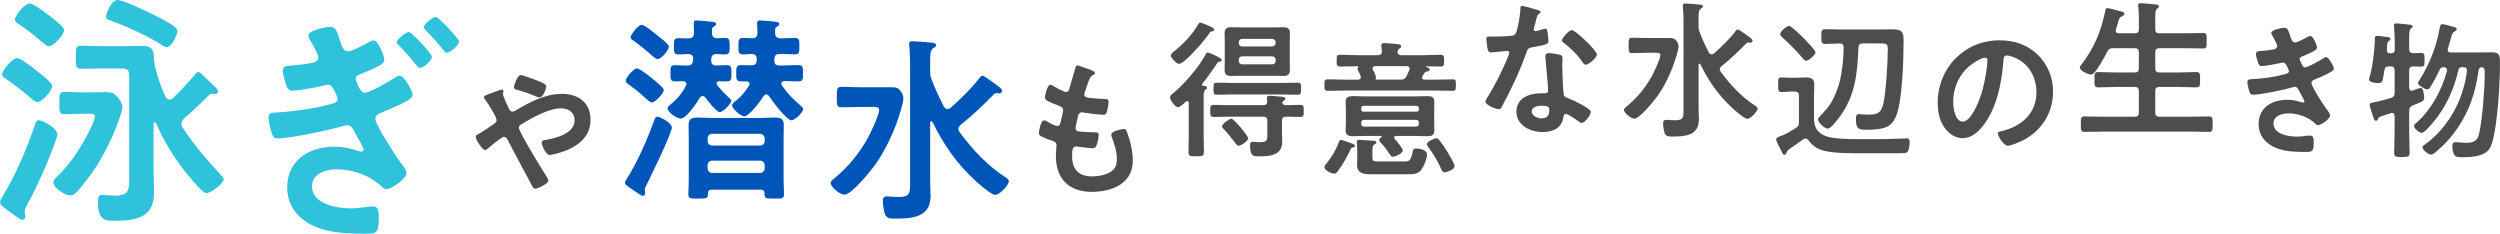 <?xml version="1.0" encoding="UTF-8"?>
<svg id="_レイヤー_2" data-name="レイヤー_2" xmlns="http://www.w3.org/2000/svg" viewBox="0 0 624.02 58.32">
  <defs>
    <style>
      .cls-1 {
        fill: #4d4d4d;
      }

      .cls-2 {
        fill: #0055b8;
      }

      .cls-3 {
        fill: #2ec2db;
      }
    </style>
  </defs>
  <g id="_画像" data-name="画像">
    <g>
      <path class="cls-3" d="M13.89,35.15c-1.98,5.46-4.34,10.85-7.13,16-.19.37-.62,1.12-.62,1.55,0,.31.19.87.19,1.3,0,.5-.31.87-.74.87-.56,0-2.23-1.3-3.22-2.05-.19-.12-.37-.31-.5-.37-1.12-.81-1.86-1.3-1.86-2.05,0-.37.56-1.18.74-1.55,3.29-5.46,5.89-11.59,7.94-17.61.19-.62.37-1.24.99-1.24.99,0,4.65,1.98,4.65,3.53,0,.37-.31,1.18-.43,1.61ZM9.3,25.48c-.56,0-1.24-.68-1.61-.99-1.49-1.36-4.46-3.6-6.14-4.77-.37-.25-1.05-.62-1.05-1.12,0-.87,2.42-4.09,3.84-4.09.81,0,3.84,2.36,4.59,2.98.87.68,4.09,3.04,4.09,4.03,0,1.18-2.54,3.97-3.72,3.97ZM12.15,11.53c-.56,0-.99-.5-1.67-1.05-1.8-1.55-3.66-3.04-5.64-4.34-.5-.31-1.12-.68-1.12-1.24,0-.93,2.36-4.03,3.72-4.03.74,0,2.85,1.55,4.03,2.42.37.31.81.56,1.18.87,1.18.93,3.35,2.6,3.35,3.35,0,1.18-2.6,4.03-3.84,4.03ZM20.58,28.39c-1.55,0-3.47.12-4.59.12-1.18,0-1.18-.74-1.18-2.79s0-2.79,1.18-2.79c.99,0,2.91.12,4.59.12h2.17c1.61,0,2.73-.06,3.53-.06,1.49,0,2.05.19,2.85.99.68.68,1.43,1.8,1.43,2.79,0,.62-.43,1.8-.62,2.42-1.49,4.4-3.53,8.56-5.95,12.46-1.12,1.74-3.53,4.96-4.96,6.39-.37.37-.81.74-1.36.74-1.43,0-4.34-1.8-4.34-3.35,0-.56.74-1.18,1.12-1.55,3.04-2.91,5.39-6.57,7.38-10.29.5-.93,1.86-3.6,1.86-4.59,0-.68-.74-.62-1.86-.62h-1.24ZM49.47,17.98c.5,0,.93.56,1.24.87.87.81,1.67,1.61,2.48,2.36.37.37,1.24,1.12,1.24,1.61,0,.37-.31.62-.68.62h-.37c-.12,0-.19-.06-.31-.06-.5,0-.74.19-1.05.5-2.23,2.23-3.16,3.16-6.01,5.64-.37.37-.74.74-.74,1.36,0,.43.12.68.37,1.05,2.73,4.15,5.95,7.94,9.36,11.59.25.25.81.81.81,1.24,0,1.12-3.35,3.47-4.28,3.47-.87,0-3.22-2.85-4.46-4.34-.25-.31-.43-.56-.56-.68-3.04-3.78-5.64-8-7.56-12.46-.06-.06-.19-.19-.31-.19-.25,0-.31.12-.31.37v11.22c0,1.98.12,3.97.12,6.01,0,6.26-4.71,6.94-9.86,6.94-2.05,0-4.15.12-4.15-4.59,0-.99.06-1.86,1.05-1.86.62,0,2.05.19,3.29.19,3.72,0,3.47-1.86,3.47-5.21v-24.86c0-1.18-.5-1.67-1.74-1.67h-5.08c-1.74,0-3.47.06-5.15.06-1.43,0-1.36-.68-1.36-2.91s0-2.85,1.3-2.85c1.74,0,3.47.12,5.21.12h5.89c1.3,0,2.67-.06,3.97-.06,2.05,0,3.04.43,3.1,2.6.06.81.12,1.55.25,2.36.68,2.73,1.43,5.02,2.6,7.63.25.43.5.81,1.05.81.37,0,.62-.19.87-.37,1.92-1.8,3.78-3.84,5.46-5.83.25-.31.5-.68.87-.68ZM41.6,11.78c-.5,0-2.17-1.12-2.67-1.43-2.98-1.8-8-4.03-11.28-5.21-.56-.19-1.18-.31-1.18-.99,0-.74,1.3-4.15,2.91-4.15,1.43,0,8.06,3.22,9.67,4.03,1.05.56,5.27,2.54,5.27,3.72,0,.62-1.36,4.03-2.73,4.03Z"/>
      <path class="cls-3" d="M84.82,10.08c.56,1.49.87,2.73,2.04,2.73.81,0,2.98-1.05,4.28-1.8.43-.25,1.67-.93,2.11-.93,1.12,0,2.67,3.78,2.67,4.84,0,.68-.62,1.12-1.18,1.43-1.61.87-3.29,1.55-4.96,2.23-.56.25-.99.5-.99,1.12,0,.43,1.12,3.47,2.17,3.47,1.3,0,6.08-2.79,7.32-3.6.37-.25,1.12-.68,1.49-.68,1.12,0,3.22,3.84,3.22,4.77,0,.99-1.55,1.61-3.53,2.6-1.49.68-2.98,1.3-4.53,1.98-.62.25-1.24.62-1.24,1.43,0,1.43,4.9,8.99,6.26,10.85.56.74,1.49,1.74,1.49,2.73,0,1.36-3.72,3.97-5.02,3.97-.43,0-.74-.25-.99-.5-2.98-2.91-7.32-4.46-11.41-4.46-2.67,0-6.14,1.05-6.14,4.28,0,4.4,6.26,5.46,9.61,5.46,1.24,0,2.54-.12,3.78-.31.62-.06,1.24-.19,1.8-.19,1.3,0,1.49,1.12,1.49,2.85,0,3.91-.62,3.97-3.41,3.97-3.16,0-6.39-.06-9.55-.81-5.33-1.24-9.92-4.71-9.92-10.73,0-6.7,5.46-10.17,11.66-10.17,2.17,0,3.66.31,5.7.93.31.12.87.31,1.12.31.31,0,.62-.25.62-.56,0-.25-.99-2.05-1.67-3.29-.31-.5-.56-.93-.62-1.12-.43-.74-.81-1.61-1.8-1.61-.31,0-.56,0-.87.12-3.22.99-13.33,3.16-16.49,3.16-.87,0-1.12-.37-1.43-1.12-.37-.99-.87-3.1-.87-4.22,0-1.24,1.05-1.05,2.67-1.18,4.03-.25,9.42-1.05,13.27-2.17.56-.12,1.3-.43,1.3-1.18,0-.31-1.12-3.53-2.29-3.53-.25,0-.5.06-.74.12-1.86.43-6.45,1.36-8.31,1.36-.74,0-1.05-.37-1.36-1.05-.31-.81-.99-3.1-.99-3.97,0-1.18,1.18-1.18,2.05-1.24,1.43-.12,4.84-.43,6.08-.93.43-.19.74-.62.74-1.18,0-.62-1.36-3.16-1.8-3.84-.25-.37-.68-1.12-.68-1.55,0-1.3,4.34-2.17,5.33-2.17,1.55,0,1.74.99,2.54,3.35ZM107.82,14.18c0,.93-2.17,2.79-2.98,2.79-.37,0-.68-.43-.93-.68-1.3-1.74-2.79-3.35-4.28-4.9-.19-.19-.62-.56-.62-.81,0-.74,2.36-2.6,3.04-2.6s5.77,5.46,5.77,6.2ZM114.57,10.39c0,.93-2.29,2.79-3.04,2.79-.37,0-.68-.43-.87-.68-1.36-1.74-2.85-3.35-4.34-4.9-.19-.19-.56-.56-.56-.81,0-.74,2.36-2.6,2.98-2.6.68,0,5.83,5.46,5.83,6.2Z"/>
      <path class="cls-1" d="M118.74,34.17c0-.41.37-.56.78-.78.82-.41,2.6-1.67,3.5-2.27.41-.26.93-.6.93-1.15,0-.82-2.2-4.24-2.79-5.02-.19-.19-.37-.45-.37-.71,0-.33.67-.56,1.79-.97.41-.15.89-.33,1.41-.52.3-.11.97-.37,1.23-.37s.45.11.45.37c0,.11-.04.3-.07.41-.04.07-.07.19-.07.3,0,.48,1.19,3.09,1.49,3.68.22.41.41.71.89.71.33,0,.63-.19.89-.33,3.5-2.08,7.29-4.09,11.46-4.09s7.14,2.23,7.14,6.51c0,5.02-4.5,7.4-8.78,8.48-.37.07-1.08.26-1.45.26-.97,0-1.97-2.53-1.97-3.05,0-.63.71-.67,1.19-.74,2.57-.45,7.03-1.64,7.03-4.87,0-2.01-1.53-2.98-3.42-2.98-3.01,0-7.14,2.34-9.75,3.91-.37.22-.74.48-.74.93,0,1,5.62,10.16,6.55,11.61.22.33.82,1.23.82,1.6,0,.71-2.57,2.01-3.27,2.01-.52,0-.78-.63-1.15-1.38-1.9-3.65-3.91-7.18-5.77-10.86-.19-.33-.45-.71-.89-.71-.56,0-3.42,2.38-3.98,2.9-.19.11-.52.41-.71.41-.71,0-2.34-2.53-2.34-3.27ZM134.18,20.15c.74.3,2.2.82,2.2,1.41,0,.37-.74,2.75-1.71,2.75-.37,0-1.08-.3-1.56-.52-1.12-.52-2.64-.97-3.94-1.34-.41-.11-.89-.19-.89-.71,0-.41.86-3.01,1.67-3.01.56,0,3.57,1.15,4.24,1.41Z"/>
      <path class="cls-2" d="M167.7,31.81c0,1.44-5.31,12.3-6.3,14.29-.2.35-.45.84-.45,1.24,0,.25.1.6.1.89,0,.35-.2.64-.55.64-.45,0-1.09-.5-2.23-1.29-.35-.25-.69-.45-1.04-.69-.69-.5-1.24-.84-1.24-1.29,0-.3.2-.55.35-.79,2.83-4.42,5.26-10.12,7.09-15.08.15-.3.25-.6.65-.6.69,0,3.62,1.54,3.62,2.68ZM162.69,25.56c-.45,0-1.19-.69-1.83-1.29-.2-.2-.4-.35-.55-.5-.94-.89-2.23-1.84-3.32-2.63-.5-.35-.79-.55-.79-.99,0-.79,1.98-3.08,2.78-3.08.69,0,2.88,1.79,3.52,2.28.1.1.3.25.45.35.89.74,2.73,2.18,2.73,2.78,0,.84-2.13,3.08-2.98,3.08ZM164.18,14.75c-.59,0-1.79-1.19-2.23-1.59-.79-.69-2.78-2.28-3.67-2.88-.3-.2-.89-.55-.89-.94,0-.69,1.93-3.13,2.78-3.13.74,0,3.03,1.89,3.67,2.43.64.5,3.12,2.33,3.12,3.03,0,.84-1.93,3.08-2.78,3.08ZM178.86,20.85c0,.2.1.3.2.45.99,1.24,1.93,2.18,3.08,3.27.15.15.4.35.4.6,0,.69-2.08,2.83-2.88,2.83s-3.08-2.93-3.57-3.62c-.2-.25-.4-.4-.7-.4-.35,0-.54.2-.74.45-.69,1.19-3.32,5.16-4.71,5.16-1.09,0-3.32-1.64-3.32-2.58,0-.4.65-.84.94-1.09,1.59-1.34,2.68-2.63,3.62-4.46.1-.15.15-.3.15-.45,0-.55-.45-.74-.89-.74-.65,0-1.24.05-1.89.05-1.29,0-1.19-.64-1.19-2.03s-.1-2.03,1.19-2.03c1.04,0,2.03.15,3.08.1.84,0,1.14-.3,1.34-1.09,0-.15,0-.35.05-.5v-.2c0-.79-.5-1.04-1.19-1.09-.84.05-1.64.1-2.43.1-1.24,0-1.19-.64-1.19-2.03,0-1.74.1-2.03,1.34-2.03.55,0,1.29.1,2.38.05.89,0,1.24-.4,1.29-1.29,0-.4-.05-2.28-.05-2.38,0-.55.1-.79.59-.79.84,0,3.27.25,4.17.35.3.05.84.15.84.55,0,.3-.35.5-.6.64-.3.2-.45.35-.45.74v.89c0,.89.45,1.24,1.29,1.29.69-.05,1.34-.1,1.98-.1,1.19,0,1.14.79,1.14,2.08,0,1.39.05,2.03-1.19,2.03-.74,0-1.49-.05-2.23-.1-.79.05-1.09.45-1.19,1.19v.35c0,.84.25,1.24,1.14,1.34.5-.05,2.28-.1,2.68-.1,1.24,0,1.24.6,1.24,2.03s0,2.03-1.24,2.03c-.5,0-1.24,0-1.79-.05-.05,0-.69.05-.69.6ZM174.25,49.57c-1.88,0-2.43.05-2.43-1.09s.1-2.23.1-3.37v-10.72c0-1.04-.05-2.08-.05-3.08,0-1.69.69-1.98,2.53-1.98.74,0,1.74.1,2.98.1h12.75c1.19,0,2.18-.1,2.98-.1,1.74,0,2.53.3,2.53,1.89,0,1.04-.05,2.13-.05,3.17v10.72c0,1.14.1,2.23.1,3.37s-.54,1.09-2.43,1.09c-2.18,0-2.48,0-2.43-1.39-.05-.6-.35-.84-.94-.84h-12.25c-.64,0-.89.25-.94.84.05,1.39-.3,1.39-2.43,1.39ZM190.87,34.59c0-.69-.5-1.19-1.19-1.19h-11.91c-.7,0-1.14.5-1.14,1.19v.55c0,.69.45,1.19,1.14,1.19h11.91c.69,0,1.19-.5,1.19-1.19v-.55ZM176.63,41.98c0,.69.45,1.19,1.14,1.19h11.91c.69,0,1.19-.5,1.19-1.19v-.69c0-.69-.5-1.19-1.19-1.19h-11.91c-.7,0-1.14.5-1.14,1.19v.69ZM195.03,20.85c0,.2.05.3.15.5,1.74,2.38,2.58,3.17,4.76,5.11.2.2.55.45.55.74,0,.84-2.08,2.83-2.93,2.83-1.24,0-4.91-4.96-5.61-6.05-.2-.25-.35-.4-.7-.4-.3,0-.5.2-.64.4-.64,1.09-3.62,5.06-4.81,5.06-.99,0-3.08-1.98-3.08-2.78,0-.4.84-1.04,1.14-1.24,1.24-1.04,2.23-2.23,3.08-3.62.1-.15.15-.25.15-.45,0-.5-.45-.64-.84-.64h-1.29c-1.24,0-1.19-.64-1.19-2.03s0-2.03,1.24-2.03c.84,0,1.74.05,2.58.05s1.14-.3,1.29-1.09v-.4c0-.89-.3-1.29-1.19-1.34-.74.05-1.44.1-2.18.1-1.24,0-1.19-.64-1.19-2.03s-.05-2.08,1.19-2.08c.74,0,1.49.05,2.23.1.89-.05,1.29-.35,1.34-1.29,0-.69-.1-1.84-.1-2.38,0-.6.15-.79.64-.79.64,0,2.73.2,3.37.25.55.1,1.54.1,1.54.6,0,.35-.35.55-.55.69-.35.2-.45.35-.5.74v.89c0,.94.5,1.29,1.39,1.29,1.14.05,2.28-.1,3.42-.1,1.29,0,1.24.55,1.24,2.08,0,1.44.05,2.03-1.19,2.03s-2.53-.15-3.77-.1c-.84,0-1.14.3-1.24,1.09-.05.15-.05.3-.05.5,0,.89.35,1.29,1.24,1.29h.55c1.34,0,2.73-.1,4.12-.1,1.29,0,1.24.55,1.24,2.03,0,1.39.05,2.03-1.14,2.03-.74,0-2.68-.05-3.47-.1-.4.05-.79.2-.79.64Z"/>
      <path class="cls-2" d="M214.92,26.69c-1.64,0-3.27.1-4.91.1-1.14,0-1.14-.6-1.14-2.53s0-2.58,1.14-2.58c1.64,0,3.27.1,4.91.1h7.69c.99,0,1.54.1,2.18.94.45.6.7,1.14.7,1.89,0,.84-.5,2.38-.74,3.22-1.29,4.46-3.57,9.47-6.3,13.29-1.09,1.54-5.9,7.49-7.69,7.49-1.04,0-3.42-1.89-3.42-2.93,0-.5.5-.84.89-1.14,3.42-2.83,6.05-6,8.23-9.82.7-1.24,2.98-6,2.98-7.24,0-.89-.89-.79-2.18-.79h-2.33ZM236.5,27.19c.35,0,.55-.1.79-.3,2.18-1.89,5.51-5.11,7.19-7.44.2-.2.45-.55.74-.55.5,0,3.57,2.33,4.17,2.78.25.2.74.65.74.99s-.3.64-.65.64c-.25,0-.45-.05-.69-.05-.3,0-.55.1-.74.3-2.28,2.33-4.66,4.71-8.23,7.59-.3.25-.6.6-.6,1.04,0,.3.15.55.3.79,3.12,4.22,6.95,8.38,11.36,11.21.4.25.94.6.94,1.09,0,.74-2.18,3.37-3.42,3.37-.94,0-3.92-2.63-4.76-3.37-4.71-4.27-8.09-9.13-10.86-14.78-.1-.1-.15-.2-.3-.2-.2,0-.3.15-.3.35v14.34c0,1.34.1,2.68.1,3.97,0,5.31-4.66,5.61-8.83,5.61-1.14,0-2.08,0-2.53-1.04-.3-.79-.55-2.43-.55-3.27,0-.79.25-1.24,1.09-1.24.6,0,1.74.15,2.83.15,2.98,0,2.88-.99,2.88-4.02v-28.52c0-1.74-.05-3.52-.2-5.01,0-.15-.05-.45-.05-.64,0-.55.35-.69.84-.69.84,0,3.77.25,4.71.35.4.05,1.19.1,1.19.65,0,.35-.35.5-.79.79-.59.45-.69,1.34-.69,3.03v2.78c0,.69.05,1.09.3,1.79.99,2.63,1.88,4.46,3.12,6.94.25.3.5.6.89.6Z"/>
      <path class="cls-1" d="M273.33,18.25c0,.19-.15.3-.33.41-.52.26-.78.3-1.3,1.64-.33.89-.63,1.82-.93,2.72-.07.19-.11.33-.11.52,0,.63.48.78,1,.86,1.27.15,2.53.26,3.79.3.71,0,1.26-.04,1.26.71,0,.56-.22,1.86-.41,2.42-.15.52-.3.82-.82.82-1.08,0-3.98-.37-5.06-.56-.11-.04-.22-.07-.33-.07-.59,0-.86.41-1,.89-.11.45-.63,2.79-.63,3.09,0,.78.78.82,1.3.86,1.12.11,2.23.15,3.35.15,1,0,1.12.26,1.12.63,0,.74-.22,1.79-.48,2.49-.19.56-.41.86-1.04.86-.86,0-2.6-.26-3.5-.37-.15-.04-.48-.07-.59-.07-1,0-1,.93-1,2.53,0,3.24,1.71,4.95,4.95,4.95,1.67,0,4.24-.45,5.39-1.75.67-.74.82-1.67.82-2.64,0-1.82-.63-3.68-1.26-5.39-.07-.19-.15-.45-.15-.67,0-.89,2.75-1.38,3.16-1.38.59,0,.71.6,1,1.41.71,2.01,1.23,4.35,1.23,6.51,0,5.77-5.32,7.77-10.27,7.77-5.62,0-8.93-3.24-8.93-8.89,0-.93.15-2.34.15-2.72,0-.82-.63-1.04-1.49-1.3-.74-.22-1.49-.52-2.2-.89-.41-.22-.71-.41-.71-.89,0-.22.37-3.16,1.3-3.16.33,0,.67.22.93.37.48.33,1.82,1.04,2.38,1.04.63,0,.74-.52.97-1.6.07-.41.22-.89.33-1.45.04-.26.15-.6.15-.82,0-.82-.67-1.04-1.19-1.23-2.6-1-3.35-1.34-3.35-2.01,0-.63.6-3.2,1.38-3.2.26,0,.63.26.86.41,1.08.63,1.41.78,2.53,1.3.19.07.3.11.48.11.6,0,.74-.48.86-.89.33-1.26,1.15-3.91,1.45-4.99.11-.41.19-.74.56-.74.26,0,1.19.37,1.86.6.63.22,2.53.74,2.53,1.34Z"/>
      <path class="cls-1" d="M300.04,21.12c0,.22.15.3.37.33.3,0,.89.04.89.45,0,.26-.19.33-.45.52-.37.3-.41.78-.41,1.86v9.71c0,1.3.07,2.57.07,3.87,0,1.12-.41,1.15-1.93,1.15s-1.93,0-1.93-1.08c0-1.34.07-2.64.07-3.94v-8.3c0-.26-.11-.48-.37-.48-.15,0-.22.04-.33.15-.37.37-1.53,1.41-2.01,1.41-.63,0-1.97-1.75-1.97-2.42,0-.41.26-.63.52-.86,2.79-2.19,6.77-6.81,8.41-9.97.11-.22.22-.41.52-.41s1.38.52,2.01.82c.37.19,1.45.63,1.45,1.08,0,.26-.33.37-.56.41-.41.07-.41.11-.78.67-1.15,1.67-2.19,3.2-3.46,4.76-.08.07-.11.15-.11.26ZM302.5,7.84c-.33.04-.41.07-.59.37-1.04,1.71-6.25,7.74-7.63,7.74-.56,0-2.01-1.45-2.01-2.08,0-.52.67-.97,1.04-1.26,2.05-1.64,4.54-4.24,5.77-6.55.22-.33.33-.41.56-.41s1.79.63,2.16.82c.52.26,1.3.56,1.3,1,0,.26-.37.33-.6.37ZM324.56,26.18c.93,0,.86.52.86,1.53,0,.93.07,1.49-.82,1.49-1.19,0-2.38-.11-3.57-.07-.74,0-1.04.3-1.04,1.04v2.9c0,.78.07,1.53.07,2.31,0,3.46-3.2,3.65-5.84,3.65-1.23,0-2.2.11-2.2-2.83,0-.56.22-.82.78-.82.19,0,.48.04.67.07.37.04.71.04,1.04.04,1.93,0,1.82-.56,1.82-2.31v-3.01c0-.74-.3-1.04-1-1.04h-8.78c-1.19,0-2.42.07-3.61.07-.86,0-.86-.48-.86-1.49,0-1.08,0-1.53.86-1.53,1.23,0,2.42.07,3.61.07h8.78c.59,0,.97-.26.97-.89,0-.3-.07-.74-.07-.93,0-.45.26-.52.63-.52.74,0,2.12.15,2.9.22.37.04,1.08.07,1.08.52,0,.26-.22.37-.45.52-.15.11-.3.3-.3.48,0,.48.56.6.93.6,1.19,0,2.34-.07,3.53-.07ZM307.63,23.58c-1.3,0-2.64.07-3.94.07-.82,0-.78-.45-.78-1.53s0-1.49.78-1.49c1.3,0,2.64.07,3.94.07h12.39c1.3,0,2.6-.07,3.91-.07.82,0,.82.41.82,1.49s0,1.53-.82,1.53c-1.3,0-2.6-.07-3.91-.07h-12.39ZM309.19,36.38c-.33,0-.59-.3-1.19-1.12-.71-.97-1.6-2.01-2.42-2.9-.22-.22-.56-.52-.56-.82,0-.6,1.79-1.9,2.34-1.9.67,0,4.2,4.32,4.2,4.87,0,.67-1.75,1.86-2.38,1.86ZM321.92,15.39c0,.71.04,1.38.04,2.08,0,1.12-.56,1.49-1.64,1.49-.78,0-1.6-.04-2.42-.04h-8.18c-.78,0-1.6.04-2.38.04-1.08,0-1.67-.3-1.67-1.49,0-.71.04-1.38.04-2.08v-5.02c0-.71-.04-1.38-.04-2.08,0-1.15.52-1.49,1.6-1.49.82,0,1.64.04,2.46.04h8.18c.82,0,1.6-.04,2.42-.04,1.08,0,1.64.33,1.64,1.49,0,.71-.04,1.38-.04,2.08v5.02ZM318.42,10.6c0-.52-.37-.89-.89-.89h-7.44c-.56,0-.89.37-.89.89v.11c0,.52.33.89.89.89h7.44c.52,0,.89-.37.89-.89v-.11ZM310.09,14.06c-.56,0-.89.37-.89.89v.22c0,.52.33.89.89.89h7.44c.52,0,.89-.37.89-.89v-.22c0-.52-.37-.89-.89-.89h-7.44Z"/>
      <path class="cls-1" d="M343.94,13.77c.67,0,1-.3,1-1-.04-.3-.15-1.34-.15-1.45,0-.48.33-.56.71-.56.74,0,2.34.15,3.09.22.48.07,1.15.07,1.15.6,0,.26-.19.33-.48.6-.22.15-.33.37-.41.6v.26c0,.56.52.74,1,.74h5.25c1.49,0,2.98-.11,4.46-.11.89,0,.89.33.89,1.49s0,1.45-.89,1.45c-1.19,0-2.38-.07-3.57-.07-.04,0-.11,0-.11.07t.08.07c.3.11.89.26.89.71,0,.37-.33.41-.63.45-.37.04-.48.15-.71.41l-.45.78c-.07.15-.11.22-.11.37,0,.37.33.45.6.48h2.49c1.49,0,2.98-.07,4.46-.07.93,0,.89.3.89,1.41s0,1.45-.89,1.45c-1.49,0-2.98-.07-4.46-.07h-22.06c-1.53,0-3.01.07-4.5.07-.89,0-.89-.3-.89-1.41s0-1.45.89-1.45c1.49,0,2.98.07,4.5.07h2.98c.15,0,.71-.04.71-.6,0-.11-.04-.22-.04-.33-.07-.15-.15-.3-.22-.48-.26-.52-.56-1.12-.56-1.34,0-.15.08-.26.19-.37,0-.04.04-.07.04-.11,0-.07-.07-.11-.15-.11-1.49,0-2.94.07-4.39.07-.93,0-.89-.33-.89-1.45s-.04-1.49.89-1.49c1.49,0,2.98.11,4.46.11h4.95ZM337.54,36.84c-.26.04-.45.37-.52.63-.67,1.53-2.01,3.83-3.01,5.17-.22.33-.52.71-.97.71-.67,0-2.46-.82-2.46-1.6,0-.33.45-.86.67-1.12,1.3-1.71,2.2-3.16,2.94-5.17.11-.3.22-.52.56-.52.37,0,1.79.56,2.23.71.71.26,1.23.37,1.23.78,0,.33-.41.37-.67.41ZM344.91,34.08c0-.11-.11-.15-.19-.15h-4.13c-.93,0-1.9.07-2.86.07-1.04,0-1.86-.19-1.86-1.41,0-.63.07-1.3.07-2.05v-3.09c0-.78-.07-1.41-.07-2.05,0-1.19.78-1.41,1.82-1.41.97,0,1.93.07,2.9.07h12.76c.93,0,1.9-.07,2.86-.07,1.08,0,1.82.19,1.82,1.45,0,.67-.04,1.34-.04,2.01v3.09c0,.67.04,1.34.04,2.01,0,1.23-.71,1.45-1.75,1.45s-1.97-.07-2.94-.07h-4.84c-.3.04-.52.11-.52.41,0,.11.07.22.15.33.45.48,2.01,2.31,2.01,2.9,0,.74-1.93,1.56-2.46,1.56-.41,0-.63-.41-.86-.71-.67-1.08-1.41-2.01-2.27-2.9-.15-.15-.3-.33-.3-.56,0-.3.33-.56.56-.74.07-.04.07-.07.07-.15ZM350.49,40.3c1.19,0,1.64-.07,2.12-2.34.11-.6.15-.89.86-.89s2.72.26,2.72,1.45c0,1.12-.74,2.9-1.38,3.79-.78,1.15-2.01,1.19-3.31,1.19h-9.37c-1.64,0-3.39-.19-3.39-2.27,0-.45.04-.89.04-1.38v-2.16c0-.89-.11-2.01-.11-2.38,0-.33.26-.41.56-.41.37,0,2.64.15,3.12.19.52.04,1.19,0,1.19.48,0,.26-.26.37-.52.52-.33.22-.45.33-.45,1.45v1.86c0,.89.48.89,1.49.89h6.44ZM353.61,27.87c.33,0,.56-.22.56-.6v-.26c0-.37-.22-.56-.56-.6h-13.28c-.33,0-.56.22-.56.6v.26c0,.37.22.6.56.6h13.28ZM340.48,29.92c-.45,0-.71.26-.71.71v.26c0,.45.26.71.71.71h12.98c.45,0,.71-.3.71-.71v-.26c0-.45-.26-.71-.71-.71h-12.98ZM343.34,19.72c0,.11.07.15.15.15h6.14c.74,0,1.08-.15,1.45-.86.26-.52.48-1.04.74-1.6.04-.11.04-.22.04-.3,0-.45-.33-.56-.74-.6h-7.85c-.37,0-.67.15-.67.56,0,.11.04.19.07.3.22.37.78,1.53.78,1.9,0,.11,0,.19-.07.3q-.04.07-.04.15ZM360.61,43.01c-.48,0-.71-.41-.86-.78-.86-2.01-1.97-3.79-3.24-5.54-.15-.22-.33-.48-.33-.74,0-.63,1.9-1.45,2.31-1.45.3,0,.48.15.67.37.63.74,1.6,2.16,2.12,3.01.37.63,1.79,2.98,1.79,3.61,0,.97-2.23,1.53-2.46,1.53Z"/>
      <path class="cls-1" d="M383.93,2.54c.19.07.6.19.6.45s-.26.41-.6.67c-.3.26-.56,1.56-.67,1.97-.11.3-.41,1.49-.41,1.67,0,.26.15.48.41.48s1.79-.45,2.12-.56c.11-.04.26-.07.37-.07.45,0,.48.67.56,1.12.08.52.19,1.45.19,1.97,0,.82-.45.89-3.87,1.53-1.34.22-1.3.48-1.75,1.71-1.64,4.58-3.76,9-6.06,13.24-.22.37-.33.52-.74.52-.82,0-3.31-1.08-3.31-1.86,0-.33.48-1.04.67-1.34,1.53-2.49,3.31-5.92,4.43-8.59.19-.41.86-1.97.86-2.27,0-.22-.19-.48-.52-.48-.3,0-3.16.37-4.02.37-.63,0-.78-.33-.93-1.19-.07-.45-.26-1.79-.26-2.16,0-.48.26-.6.67-.6h1.71c1.26,0,2.57-.04,3.83-.19.48-.07.82-.11,1.12-.6.56-.93,1.19-5.06,1.19-6.25,0-.26,0-.63.33-.63.41,0,3.5.89,4.09,1.08ZM389.29,13.63c.41.11.74.33.74.78,0,.07-.08,1.19-.08,1.97,0,1.08.19,6.44.37,7.22.11.56.6.71,1.15.93.11.04.26.11.37.15.86.33,5.25,2.38,5.25,3.27,0,.6-1.38,2.72-2.31,2.72-.37,0-.71-.33-.97-.52-.56-.41-2.38-1.71-2.98-1.71-.41,0-.56.52-.6.86-.45,2.72-2.64,3.65-5.17,3.65-3.01,0-6.55-1.6-6.55-5.06s3.24-4.61,6.17-4.61h.97c.45,0,.78-.19.78-.63,0-1.19-.56-6.58-.67-8.04,0-.19-.04-.33-.04-.52,0-.6.33-.82.89-.82.71,0,1.97.22,2.64.37ZM382.33,27.8c0,1.15,1.49,1.75,2.46,1.75,1.34,0,1.93-.71,1.93-2.01,0-.74-.04-1.15-1.9-1.15-.89,0-2.49.22-2.49,1.41ZM398.59,13.59c0,.89-2.12,2.57-2.79,2.57-.37,0-.63-.41-.82-.67-1.15-1.75-2.98-3.53-4.65-4.8-.15-.11-.48-.33-.48-.6,0-.52,1.71-2.57,2.49-2.57.93,0,6.25,5.1,6.25,6.06Z"/>
      <path class="cls-1" d="M411.05,13.18c-1.23,0-2.46.07-3.68.07-.86,0-.86-.45-.86-1.9s0-1.93.86-1.93c1.23,0,2.46.07,3.68.07h5.77c.74,0,1.15.07,1.64.71.33.45.52.86.52,1.41,0,.63-.37,1.79-.56,2.42-.97,3.35-2.68,7.11-4.72,9.97-.82,1.15-4.43,5.62-5.77,5.62-.78,0-2.57-1.41-2.57-2.19,0-.37.37-.63.67-.86,2.57-2.12,4.54-4.5,6.18-7.37.52-.93,2.23-4.5,2.23-5.43,0-.67-.67-.6-1.64-.6h-1.75ZM427.23,13.56c.26,0,.41-.07.59-.22,1.64-1.41,4.13-3.83,5.39-5.58.15-.15.33-.41.56-.41.37,0,2.68,1.75,3.12,2.08.19.15.56.48.56.74s-.22.48-.48.48c-.19,0-.33-.04-.52-.04-.22,0-.41.07-.56.22-1.71,1.75-3.5,3.53-6.18,5.69-.22.19-.45.45-.45.78,0,.22.11.41.22.6,2.34,3.16,5.21,6.29,8.52,8.41.3.19.71.45.71.82,0,.56-1.64,2.53-2.57,2.53-.71,0-2.94-1.97-3.57-2.53-3.53-3.2-6.06-6.84-8.15-11.09-.07-.07-.11-.15-.22-.15-.15,0-.22.11-.22.26v10.75c0,1,.07,2.01.07,2.98,0,3.98-3.5,4.2-6.62,4.2-.86,0-1.56,0-1.9-.78-.22-.6-.41-1.82-.41-2.46,0-.6.19-.93.82-.93.45,0,1.3.11,2.12.11,2.23,0,2.16-.74,2.16-3.01V5.63c0-1.3-.04-2.64-.15-3.76,0-.11-.04-.33-.04-.48,0-.41.26-.52.63-.52.63,0,2.83.19,3.53.26.3.04.89.07.89.48,0,.26-.26.37-.59.6-.45.33-.52,1-.52,2.27v2.08c0,.52.04.82.22,1.34.74,1.97,1.41,3.35,2.34,5.21.19.22.37.45.67.45Z"/>
      <path class="cls-1" d="M446.72,22.87c-.71,0-1.38.11-2.05.11-.86,0-.82-.52-.82-1.79,0-1.38-.07-1.86.82-1.86.71,0,1.34.07,2.05.07h1.53c.82,0,1.67-.07,2.53-.07,1.23,0,2.08.33,2.08,1.71,0,1.04-.07,2.08-.07,3.12v5.25c0,2.23.71,3.68,2.86,4.54,1.79.71,5.54.78,8.48.78h2.42c1.71,0,3.46,0,5.17-.04.67-.04,3.87-.15,4.2-.15.71,0,.74.45.74,1.04s-.15,1.79-.48,2.27c-.26.33-.78.37-1.15.37-.26,0-.52.04-.78.04h-9.26c-2.86,0-6.96.04-9.71-.63-1.6-.37-2.9-1.3-3.87-2.6-.19-.22-.41-.45-.74-.45-.22,0-.37.07-.56.19-.6.45-3.05,2.16-3.68,2.6-.26.19-.33.3-.45.63-.11.26-.22.63-.56.63s-.48-.26-1.04-1.45c-.15-.26-.3-.56-.48-.93-.15-.3-.56-1.19-.56-1.45,0-.37.48-.6.93-.78.26-.11.48-.22.74-.26,1.04-.45,2.2-1.15,3.2-1.79.67-.41.82-.71.82-1.53v-6.55c0-.71-.33-1.04-1.04-1.04h-1.26ZM450.82,15.17c-.33,0-.56-.33-.78-.56-1.49-1.71-3.53-3.87-5.21-5.32-.22-.22-.48-.45-.48-.78,0-.67,1.6-2.05,2.23-2.05.56,0,3.12,2.57,3.65,3.09.07.07.19.22.37.37.82.86,2.57,2.68,2.57,3.12,0,.67-1.67,2.12-2.34,2.12ZM459.19,10.86c-1.19,0-2.38.11-3.57.11-1,0-1-.41-1-1.86s0-1.82,1-1.82c1.34,0,2.68.07,4.02.07h9.37c1.23,0,2.2-.04,2.98-.04,2.64,0,3.16.37,3.16,2.9,0,4.5-.3,14.51-1.75,18.45-.56,1.49-1.38,2.68-2.94,3.2-1.19.41-3.09.52-4.35.52-2.05,0-2.86-.04-2.86-2.68,0-.52.04-1.23.74-1.23.19,0,.63.07.82.07.45.04,1.12.07,1.6.07,2.23,0,3.16-.45,3.68-2.75.67-2.86,1.12-10.45,1.12-13.54,0-1.6-.37-1.49-2.75-1.49h-3.5c-.71,0-1.04.3-1.08,1-.26,6.58-.78,12.24-4.95,17.67-.41.56-2.01,2.6-2.64,2.6-.89,0-2.49-1.49-2.49-2.34,0-.26.19-.45.33-.6.37-.37,1.67-1.79,1.97-2.16,1.38-1.67,2.6-4.58,3.12-6.73.63-2.46.97-5.92.97-8.44,0-.71-.33-1-1-1Z"/>
      <path class="cls-1" d="M508.7,13.72c2.49,2.49,3.76,5.62,3.76,9.15,0,5.17-2.71,9.6-7.25,12.02-.86.45-3.16,1.49-4.05,1.49-.97,0-2.49-2.31-2.49-3.12,0-.37.56-.45.93-.52,4.87-1.15,8.71-4.35,8.71-9.67,0-3.98-2.08-7.55-5.95-8.89-.33-.11-1.08-.33-1.41-.33-.86,0-.86.82-.89,1.45-.41,5.43-1.71,12.05-5.28,16.33-1.23,1.49-2.87,2.86-4.91,2.86-2.27,0-4.05-1.64-5.06-3.53-.82-1.53-1.15-3.53-1.15-5.28,0-8.71,6.66-15.62,15.44-15.62,3.65,0,6.99,1.08,9.63,3.68ZM494.23,14.8c-4.24,2.01-6.7,5.99-6.7,10.71,0,1.38.48,4.84,2.38,4.84s3.94-4.24,4.98-8.04c.48-1.79,1.19-5.47,1.19-7.25,0-.37-.19-.67-.59-.67-.3,0-.97.26-1.27.41Z"/>
      <path class="cls-1" d="M532.84,8.31c.74,0,1.04-.3,1.04-1v-2.83c0-.97-.07-1.97-.15-2.79,0-.11-.04-.26-.04-.37,0-.45.33-.52.71-.52.52,0,2.94.22,3.53.3.33.04.97.07.97.52,0,.26-.19.33-.48.56-.41.33-.45,1.04-.45,2.34v2.79c0,.71.33,1,1.04,1h6.32c1.52,0,3.05-.07,4.58-.07.97,0,.89.48.89,1.93s.08,1.93-.89,1.93c-1.53,0-3.05-.07-4.58-.07h-6.32c-.71,0-1.04.3-1.04,1.04v3.98c0,.74.33,1.04,1.04,1.04h4.72c1.49,0,2.98-.11,4.46-.11,1,0,.97.52.97,1.9s.04,1.93-.97,1.93c-1.49,0-2.98-.11-4.46-.11h-4.72c-.71,0-1.04.3-1.04,1.04v5.39c0,.71.33,1,1.04,1h7.7c1.53,0,3.09-.07,4.65-.07,1,0,.93.48.93,1.93s.04,1.93-.93,1.93c-1.56,0-3.09-.07-4.65-.07h-21.73c-1.53,0-3.09.07-4.65.07-.97,0-.93-.48-.93-1.93s-.04-1.93.93-1.93c1.56,0,3.12.07,4.65.07h7.85c.74,0,1.04-.3,1.04-1v-5.39c0-.74-.3-1.04-1.04-1.04h-4.61c-1.49,0-2.94.11-4.43.11-1.04,0-1-.48-1-1.93s-.04-1.9,1-1.9c1.49,0,2.94.11,4.43.11h4.61c.74,0,1.04-.3,1.04-1.04v-3.98c0-.74-.3-1.04-1.04-1.04h-5.43c-.74,0-1.04.19-1.41.86-.52,1-2.94,5.73-4.02,5.73-.67,0-2.83-.93-2.83-1.75,0-.33.37-.74.56-.97,3.01-3.94,4.72-8.07,5.73-12.91.08-.41.11-.97.6-.97.26,0,1.49.33,1.82.41,1.79.48,2.42.56,2.42,1,0,.37-.41.56-.67.67-.6.3-.67.56-1,1.79-.11.37-.26.89-.45,1.49-.04.11-.04.19-.04.3,0,.48.33.63.78.63h3.94Z"/>
      <path class="cls-1" d="M571.64,8.96c.3.86.52,1.64,1.26,1.64.52,0,2.31-.97,2.86-1.26.26-.11.67-.37.93-.37.67,0,1.64,2.27,1.64,2.9,0,.45-.45.67-.78.89-.86.48-1.79.86-2.68,1.23-.37.15-.86.26-.86.74,0,.19.11.41.19.56.41,1.04.67,1.53,1.12,1.53.78,0,3.65-1.67,4.43-2.16.22-.15.63-.41.89-.41.63,0,1.9,2.31,1.9,2.86s-.82.89-1.56,1.3c-.97.48-1.97.93-2.98,1.34-.45.19-1.04.37-1.04,1,0,.82,3.09,5.62,3.76,6.47.3.41.89,1.12.89,1.6,0,.86-2.19,2.42-3.01,2.42-.26,0-.41-.11-.6-.3-1.79-1.75-4.39-2.64-6.84-2.64-1.56,0-3.68.6-3.68,2.53,0,2.68,3.79,3.27,5.8,3.27.78,0,1.49-.07,2.27-.19.3-.04.74-.07,1.08-.07.74,0,.89.63.89,1.71,0,2.31-.37,2.38-2.12,2.38-2.42,0-4.91-.07-7.18-.97-2.6-1-4.46-3.09-4.46-5.99,0-4.05,3.31-6.06,7.07-6.06,1.34,0,2.42.22,3.68.63.11.04.26.07.37.07.19,0,.33-.15.33-.33s-1.19-2.34-1.41-2.72c-.22-.45-.45-.89-1-.89-.22,0-.33.04-.52.11-1.93.6-8,1.86-9.9,1.86-.63,0-.78-.37-.97-.93-.19-.6-.45-1.64-.45-2.27,0-.71.67-.63,1.64-.71,2.68-.15,5.32-.56,7.92-1.26.37-.11.82-.3.82-.71,0-.07-.67-2.16-1.41-2.16-.19,0-.89.19-1.15.22-.93.19-3.35.67-4.24.67-.48,0-.63-.22-.82-.63-.22-.48-.63-1.86-.63-2.38,0-.78.97-.74,1.49-.78,1.23-.07,1.71-.19,2.86-.37.48-.07.97-.26.97-.86,0-.37-.82-1.9-1.04-2.27-.15-.26-.45-.71-.45-.97,0-.78,2.6-1.3,3.24-1.3.89,0,.97.6,1.49,2.01Z"/>
      <path class="cls-1" d="M597.72,10c0-1.12-.04-2.34-.15-3.31,0-.11-.04-.22-.04-.33,0-.41.33-.52.67-.52.41,0,2.9.26,3.38.33.26.04.63.11.63.45,0,.22-.19.3-.45.52-.37.3-.41,1.08-.41,2.31v2.79c0,.67.26,1,1,1.04.56-.04,1.49-.07,2.01-.07.86,0,.82.45.82,1.71s.04,1.71-.82,1.71c-.37,0-1.49-.04-2.01-.04-.71,0-1,.33-1,1v4.32c.04.37.19.74.63.74.11,0,.19-.04.3-.07.15-.04.37-.15.63-.22.48-.19,1.04-.41,1.23-.41.52,0,.67.45.74.86.07.45.22,1.12.22,1.56,0,.78-.3.89-1.82,1.53-.3.11-.67.26-1.04.41-.67.3-.89.63-.89,1.34v5.17c0,1.75.11,3.5.11,5.25,0,1.08-.37,1.12-1.93,1.12-1.45,0-1.93,0-1.93-1.08,0-1.75.11-3.53.11-5.28v-3.87c-.04-.41-.19-.78-.63-.78-.11,0-.22.04-.3.07-.56.19-1.04.33-1.41.45-1.64.52-1.6.52-1.82,1.04-.07.22-.22.41-.48.41-.41,0-.56-.45-.78-1.19-.04-.15-.07-.3-.15-.48-.11-.37-.67-2.08-.67-2.34,0-.45.59-.48,1.08-.6,1-.19,3.2-.74,4.2-1.08.74-.22.97-.56.97-1.34v-5.51c0-.71-.3-1.04-1.04-1.04h-.33c-.74,0-1.08.26-1.19,1-.45,2.57-.3,3.16-1.56,3.16-.59,0-2.27-.11-2.27-.93,0-.15.19-.86.26-1,.67-2.38,1.19-6.77,1.19-9.3,0-.37.19-.56.56-.56.41,0,2.01.22,2.53.3.26,0,.82.11.82.48,0,.22-.19.37-.37.48-.41.26-.41.41-.48,1.15,0,.26-.07.63-.07,1.08-.04.6.22.86.82.86h.26c.63,0,.89-.26.89-.89v-2.38ZM610.96,12.46c0,.63.63.63.78.63h7.03c1.12,0,2.23-.04,3.38-.04,1.9,0,1.86,1.19,1.86,2.75,0,5.1-.56,14.55-1.82,19.38-.48,1.79-1.08,2.83-2.9,3.46-1.45.52-3.05.6-4.61.6-1.34,0-1.82-.04-2.19-.82-.26-.56-.37-1.3-.37-1.93,0-.78.26-1,.86-1,.86,0,1.75.15,2.64.15,1.86,0,2.79-.45,3.2-2.34.82-3.72,1.38-11.12,1.38-14.99v-.37c0-.56-.04-1-.63-1.15h-.19c-.48,0-.63.41-.71.82-.41,2.75-.93,5.25-1.9,7.89-1.64,4.39-4.39,8.63-7.96,11.72-.08.07-.19.15-.3.26-.52.48-1.23,1.12-1.71,1.12-.6,0-2.12-1.12-2.12-1.82,0-.3.33-.56.6-.71,5.95-4.35,9.56-11.09,10.49-18.3,0-.71-.22-1-.93-1h-.19c-.63,0-.89.19-1.04.82-1.08,4.69-3.12,9.23-6.25,12.91-.45.56-2.23,2.68-2.9,2.68-.56,0-1.9-1.08-1.9-1.75,0-.33.45-.67.71-.89,3.65-3.2,6.25-8.15,7.51-12.8v-.26c0-.52-.37-.67-.82-.71-.52.04-.74.11-.97.6-.67,1.38-1.34,2.72-2.16,4.02-.22.37-.48.93-.97.93s-2.31-1-2.31-1.53c0-.26.19-.56.33-.74,2.46-3.83,4.17-8.18,5.02-12.69.15-.89.22-1.34.74-1.34.41,0,2.46.6,3.01.74.26.11.56.22.56.56,0,.26-.33.41-.56.56-.48.26-.56.48-.93,1.82-.15.56-.37,1.38-.71,2.49-.04.11-.07.19-.07.3Z"/>
    </g>
  </g>
</svg>